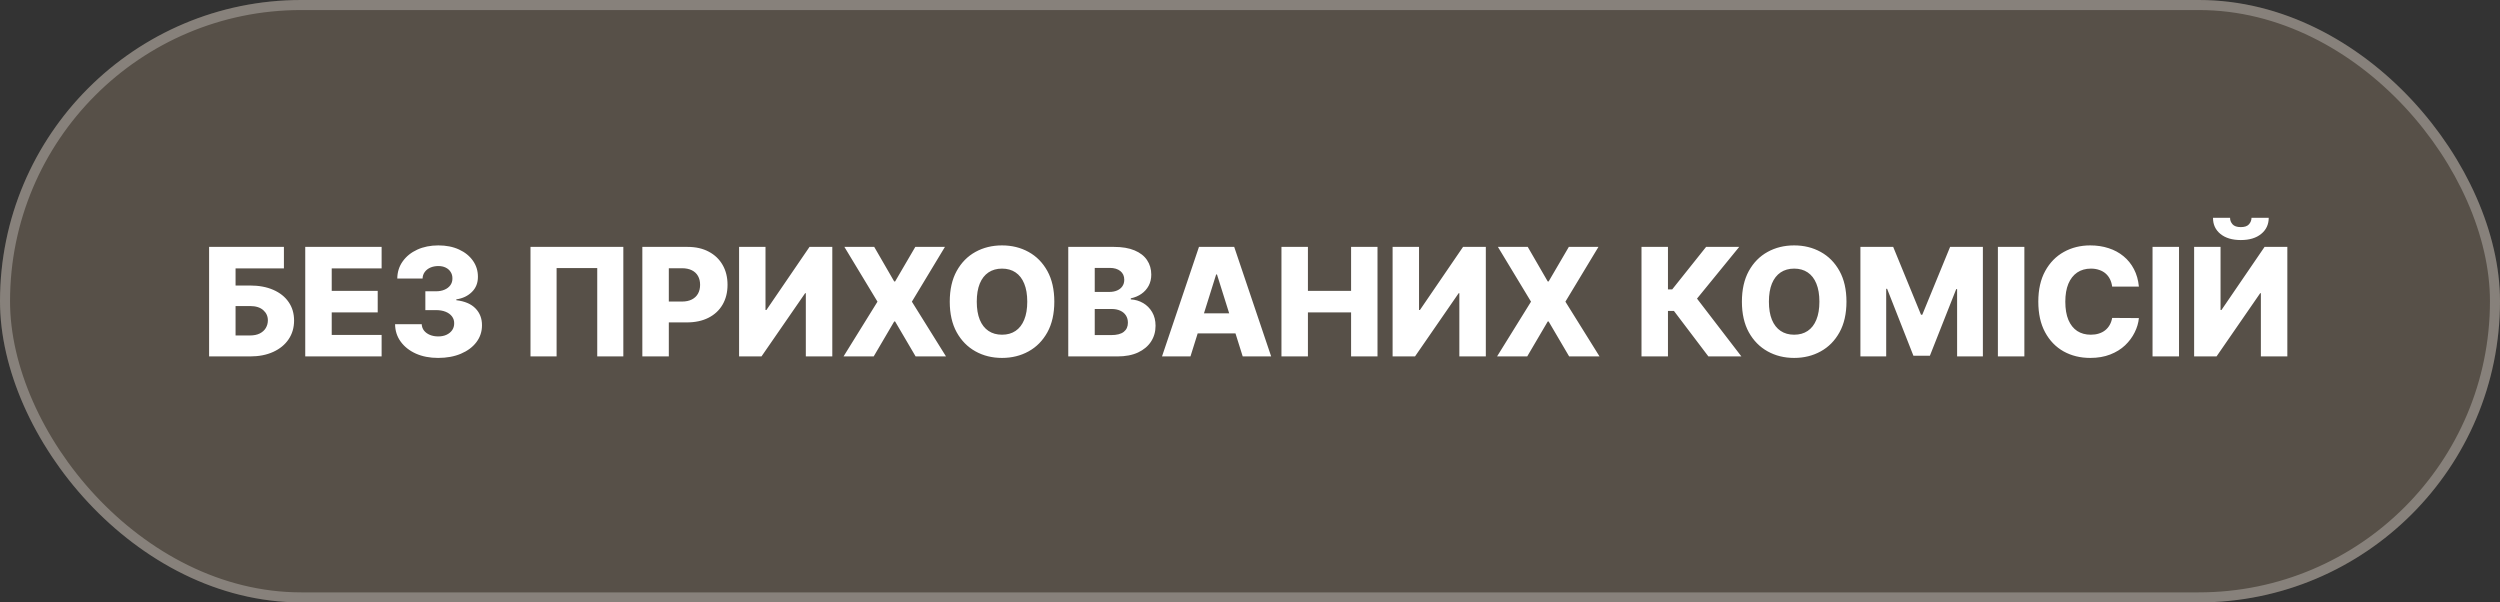<?xml version="1.0" encoding="UTF-8"?> <svg xmlns="http://www.w3.org/2000/svg" width="249" height="60" viewBox="0 0 249 60" fill="none"><rect x="0" y="0" width="249" height="60" fill="#333333" stroke="none"/><rect width="249" height="60" rx="30" fill="#AB9578" fill-opacity="0.3"></rect><rect x="0.5" y="0.5" width="248" height="59" rx="29.5" stroke="#F7F5F2" stroke-opacity="0.3"></rect><path d="M20.826 35.5V24.591H28.278V26.732H23.462V28.437H24.901C25.788 28.437 26.561 28.581 27.218 28.868C27.878 29.156 28.388 29.561 28.746 30.083C29.109 30.605 29.29 31.219 29.29 31.926C29.29 32.633 29.109 33.254 28.746 33.79C28.388 34.326 27.878 34.745 27.218 35.047C26.561 35.349 25.788 35.5 24.901 35.5H20.826ZM23.462 33.412H24.901C25.284 33.412 25.607 33.346 25.87 33.215C26.136 33.08 26.337 32.899 26.472 32.672C26.61 32.441 26.68 32.185 26.68 31.904C26.68 31.5 26.527 31.162 26.222 30.892C25.916 30.619 25.476 30.482 24.901 30.482H23.462V33.412ZM30.402 35.5V24.591H38.009V26.732H33.039V28.97H37.62V31.116H33.039V33.359H38.009V35.5H30.402ZM43.638 35.649C42.807 35.649 42.07 35.507 41.428 35.223C40.788 34.935 40.284 34.539 39.915 34.035C39.545 33.531 39.357 32.95 39.35 32.293H42.003C42.014 32.531 42.09 32.742 42.232 32.927C42.374 33.108 42.568 33.25 42.813 33.353C43.058 33.456 43.336 33.508 43.649 33.508C43.961 33.508 44.237 33.453 44.474 33.343C44.716 33.229 44.904 33.075 45.039 32.879C45.174 32.68 45.24 32.453 45.236 32.197C45.24 31.942 45.167 31.715 45.018 31.516C44.869 31.317 44.657 31.162 44.384 31.052C44.114 30.942 43.794 30.887 43.425 30.887H42.365V29.012H43.425C43.748 29.012 44.032 28.959 44.277 28.852C44.526 28.746 44.719 28.597 44.858 28.405C44.996 28.209 45.064 27.986 45.06 27.734C45.064 27.489 45.005 27.274 44.885 27.089C44.767 26.901 44.602 26.755 44.389 26.652C44.18 26.549 43.937 26.498 43.66 26.498C43.368 26.498 43.104 26.549 42.866 26.652C42.632 26.755 42.445 26.901 42.306 27.089C42.168 27.277 42.095 27.496 42.088 27.744H39.569C39.576 27.095 39.757 26.523 40.112 26.029C40.467 25.532 40.95 25.143 41.561 24.863C42.175 24.582 42.875 24.442 43.66 24.442C44.441 24.442 45.128 24.578 45.721 24.852C46.314 25.125 46.776 25.498 47.106 25.971C47.436 26.439 47.601 26.97 47.601 27.563C47.605 28.178 47.404 28.684 46.999 29.081C46.598 29.479 46.081 29.724 45.449 29.816V29.902C46.294 30.001 46.932 30.274 47.362 30.722C47.795 31.169 48.01 31.729 48.006 32.4C48.006 33.032 47.82 33.593 47.447 34.083C47.078 34.57 46.563 34.953 45.902 35.234C45.245 35.511 44.49 35.649 43.638 35.649ZM62.084 24.591V35.5H59.485V26.7H55.437V35.5H52.837V24.591H62.084ZM63.977 35.5V24.591H68.483C69.3 24.591 70.005 24.751 70.598 25.07C71.195 25.386 71.655 25.828 71.978 26.397C72.301 26.961 72.462 27.618 72.462 28.367C72.462 29.12 72.297 29.779 71.967 30.344C71.64 30.905 71.173 31.34 70.566 31.649C69.959 31.958 69.238 32.112 68.403 32.112H65.623V30.035H67.913C68.311 30.035 68.643 29.966 68.909 29.827C69.179 29.689 69.384 29.495 69.522 29.246C69.661 28.994 69.73 28.701 69.73 28.367C69.73 28.03 69.661 27.739 69.522 27.494C69.384 27.245 69.179 27.054 68.909 26.919C68.64 26.784 68.308 26.716 67.913 26.716H66.614V35.5H63.977ZM73.612 24.591H76.244V30.876H76.334L80.627 24.591H82.897V35.5H80.26V29.204H80.191L75.844 35.5H73.612V24.591ZM87.073 24.591L89.065 28.037H89.151L91.164 24.591H94.115L90.823 30.046L94.222 35.5H91.196L89.151 32.016H89.065L87.02 35.5H84.016L87.398 30.046L84.101 24.591H87.073ZM105.01 30.046C105.01 31.246 104.779 32.263 104.318 33.098C103.856 33.932 103.231 34.566 102.443 34.999C101.658 35.432 100.777 35.649 99.8 35.649C98.82 35.649 97.938 35.431 97.153 34.994C96.368 34.557 95.745 33.923 95.284 33.092C94.825 32.258 94.596 31.242 94.596 30.046C94.596 28.845 94.825 27.828 95.284 26.993C95.745 26.159 96.368 25.525 97.153 25.092C97.938 24.658 98.82 24.442 99.8 24.442C100.777 24.442 101.658 24.658 102.443 25.092C103.231 25.525 103.856 26.159 104.318 26.993C104.779 27.828 105.01 28.845 105.01 30.046ZM102.315 30.046C102.315 29.335 102.214 28.735 102.011 28.245C101.812 27.755 101.525 27.384 101.148 27.132C100.775 26.88 100.326 26.754 99.8 26.754C99.278 26.754 98.829 26.88 98.453 27.132C98.076 27.384 97.787 27.755 97.585 28.245C97.386 28.735 97.286 29.335 97.286 30.046C97.286 30.756 97.386 31.356 97.585 31.846C97.787 32.336 98.076 32.707 98.453 32.959C98.829 33.211 99.278 33.337 99.8 33.337C100.326 33.337 100.775 33.211 101.148 32.959C101.525 32.707 101.812 32.336 102.011 31.846C102.214 31.356 102.315 30.756 102.315 30.046ZM106.399 35.5V24.591H110.948C111.765 24.591 112.449 24.706 112.999 24.937C113.553 25.168 113.969 25.491 114.246 25.907C114.526 26.322 114.667 26.803 114.667 27.35C114.667 27.766 114.58 28.137 114.406 28.463C114.232 28.787 113.992 29.055 113.686 29.268C113.381 29.481 113.028 29.63 112.626 29.715V29.822C113.067 29.843 113.473 29.962 113.846 30.179C114.223 30.395 114.524 30.697 114.752 31.084C114.979 31.468 115.093 31.922 115.093 32.448C115.093 33.034 114.944 33.557 114.645 34.019C114.347 34.477 113.915 34.84 113.351 35.106C112.786 35.369 112.101 35.5 111.295 35.5H106.399ZM109.036 33.375H110.666C111.238 33.375 111.659 33.266 111.929 33.05C112.202 32.833 112.339 32.531 112.339 32.144C112.339 31.864 112.273 31.622 112.142 31.42C112.01 31.214 111.824 31.056 111.582 30.946C111.341 30.832 111.051 30.775 110.714 30.775H109.036V33.375ZM109.036 29.076H110.496C110.783 29.076 111.039 29.028 111.263 28.932C111.486 28.836 111.66 28.698 111.785 28.517C111.913 28.336 111.977 28.117 111.977 27.861C111.977 27.496 111.847 27.208 111.588 26.999C111.328 26.789 110.979 26.684 110.538 26.684H109.036V29.076ZM118.57 35.5H115.736L119.417 24.591H122.927L126.608 35.5H123.774L121.212 27.34H121.127L118.57 35.5ZM118.192 31.207H124.115V33.209H118.192V31.207ZM127.633 35.5V24.591H130.269V28.97H134.568V24.591H137.199V35.5H134.568V31.116H130.269V35.5H127.633ZM138.703 24.591H141.335V30.876H141.425L145.719 24.591H147.988V35.5H145.351V29.204H145.282L140.935 35.5H138.703V24.591ZM152.164 24.591L154.157 28.037H154.242L156.255 24.591H159.206L155.914 30.046L159.313 35.5H156.287L154.242 32.016H154.157L152.111 35.5H149.107L152.489 30.046L149.192 24.591H152.164ZM170.156 35.5L166.726 30.972H166.129V35.5H163.493V24.591H166.129V28.826H166.55L169.927 24.591H173.225L169.022 29.742L173.443 35.5H170.156ZM183.908 30.046C183.908 31.246 183.677 32.263 183.215 33.098C182.754 33.932 182.129 34.566 181.34 34.999C180.555 35.432 179.675 35.649 178.698 35.649C177.718 35.649 176.836 35.431 176.051 34.994C175.266 34.557 174.643 33.923 174.181 33.092C173.723 32.258 173.494 31.242 173.494 30.046C173.494 28.845 173.723 27.828 174.181 26.993C174.643 26.159 175.266 25.525 176.051 25.092C176.836 24.658 177.718 24.442 178.698 24.442C179.675 24.442 180.555 24.658 181.34 25.092C182.129 25.525 182.754 26.159 183.215 26.993C183.677 27.828 183.908 28.845 183.908 30.046ZM181.212 30.046C181.212 29.335 181.111 28.735 180.909 28.245C180.71 27.755 180.422 27.384 180.046 27.132C179.673 26.88 179.224 26.754 178.698 26.754C178.176 26.754 177.727 26.88 177.351 27.132C176.974 27.384 176.685 27.755 176.482 28.245C176.283 28.735 176.184 29.335 176.184 30.046C176.184 30.756 176.283 31.356 176.482 31.846C176.685 32.336 176.974 32.707 177.351 32.959C177.727 33.211 178.176 33.337 178.698 33.337C179.224 33.337 179.673 33.211 180.046 32.959C180.422 32.707 180.71 32.336 180.909 31.846C181.111 31.356 181.212 30.756 181.212 30.046ZM185.297 24.591H188.562L191.332 31.345H191.46L194.23 24.591H197.495V35.5H194.928V28.799H194.837L192.217 35.431H190.576L187.955 28.762H187.865V35.5H185.297V24.591ZM201.627 24.591V35.5H198.99V24.591H201.627ZM213.034 28.543H210.371C210.335 28.27 210.263 28.023 210.152 27.803C210.042 27.583 209.897 27.395 209.716 27.238C209.535 27.082 209.32 26.963 209.071 26.881C208.826 26.796 208.554 26.754 208.256 26.754C207.727 26.754 207.271 26.883 206.887 27.142C206.507 27.402 206.214 27.776 206.008 28.266C205.806 28.756 205.705 29.349 205.705 30.046C205.705 30.77 205.808 31.377 206.014 31.867C206.223 32.354 206.516 32.721 206.893 32.97C207.273 33.215 207.722 33.337 208.24 33.337C208.531 33.337 208.796 33.3 209.034 33.225C209.275 33.151 209.487 33.043 209.668 32.901C209.852 32.755 210.003 32.579 210.121 32.373C210.241 32.164 210.325 31.928 210.371 31.665L213.034 31.681C212.988 32.164 212.848 32.64 212.613 33.108C212.383 33.577 212.065 34.005 211.66 34.392C211.255 34.776 210.762 35.081 210.179 35.308C209.6 35.535 208.936 35.649 208.187 35.649C207.2 35.649 206.315 35.432 205.534 34.999C204.757 34.562 204.142 33.927 203.691 33.092C203.24 32.258 203.015 31.242 203.015 30.046C203.015 28.845 203.244 27.828 203.702 26.993C204.16 26.159 204.78 25.525 205.561 25.092C206.342 24.658 207.217 24.442 208.187 24.442C208.847 24.442 209.458 24.534 210.019 24.719C210.58 24.9 211.074 25.166 211.5 25.518C211.926 25.866 212.273 26.294 212.539 26.802C212.805 27.309 212.97 27.89 213.034 28.543ZM217.03 24.591V35.5H214.393V24.591H217.03ZM218.535 24.591H221.166V30.876H221.257L225.55 24.591H227.819V35.5H225.183V29.204H225.114L220.767 35.5H218.535V24.591ZM224.251 21.693H225.966C225.962 22.361 225.71 22.897 225.209 23.302C224.712 23.707 224.038 23.909 223.185 23.909C222.333 23.909 221.656 23.707 221.156 23.302C220.659 22.897 220.412 22.361 220.415 21.693H222.115C222.111 21.928 222.191 22.141 222.354 22.332C222.518 22.524 222.795 22.62 223.185 22.62C223.565 22.62 223.837 22.526 224 22.338C224.164 22.149 224.247 21.935 224.251 21.693Z" fill="white"></path></svg> 